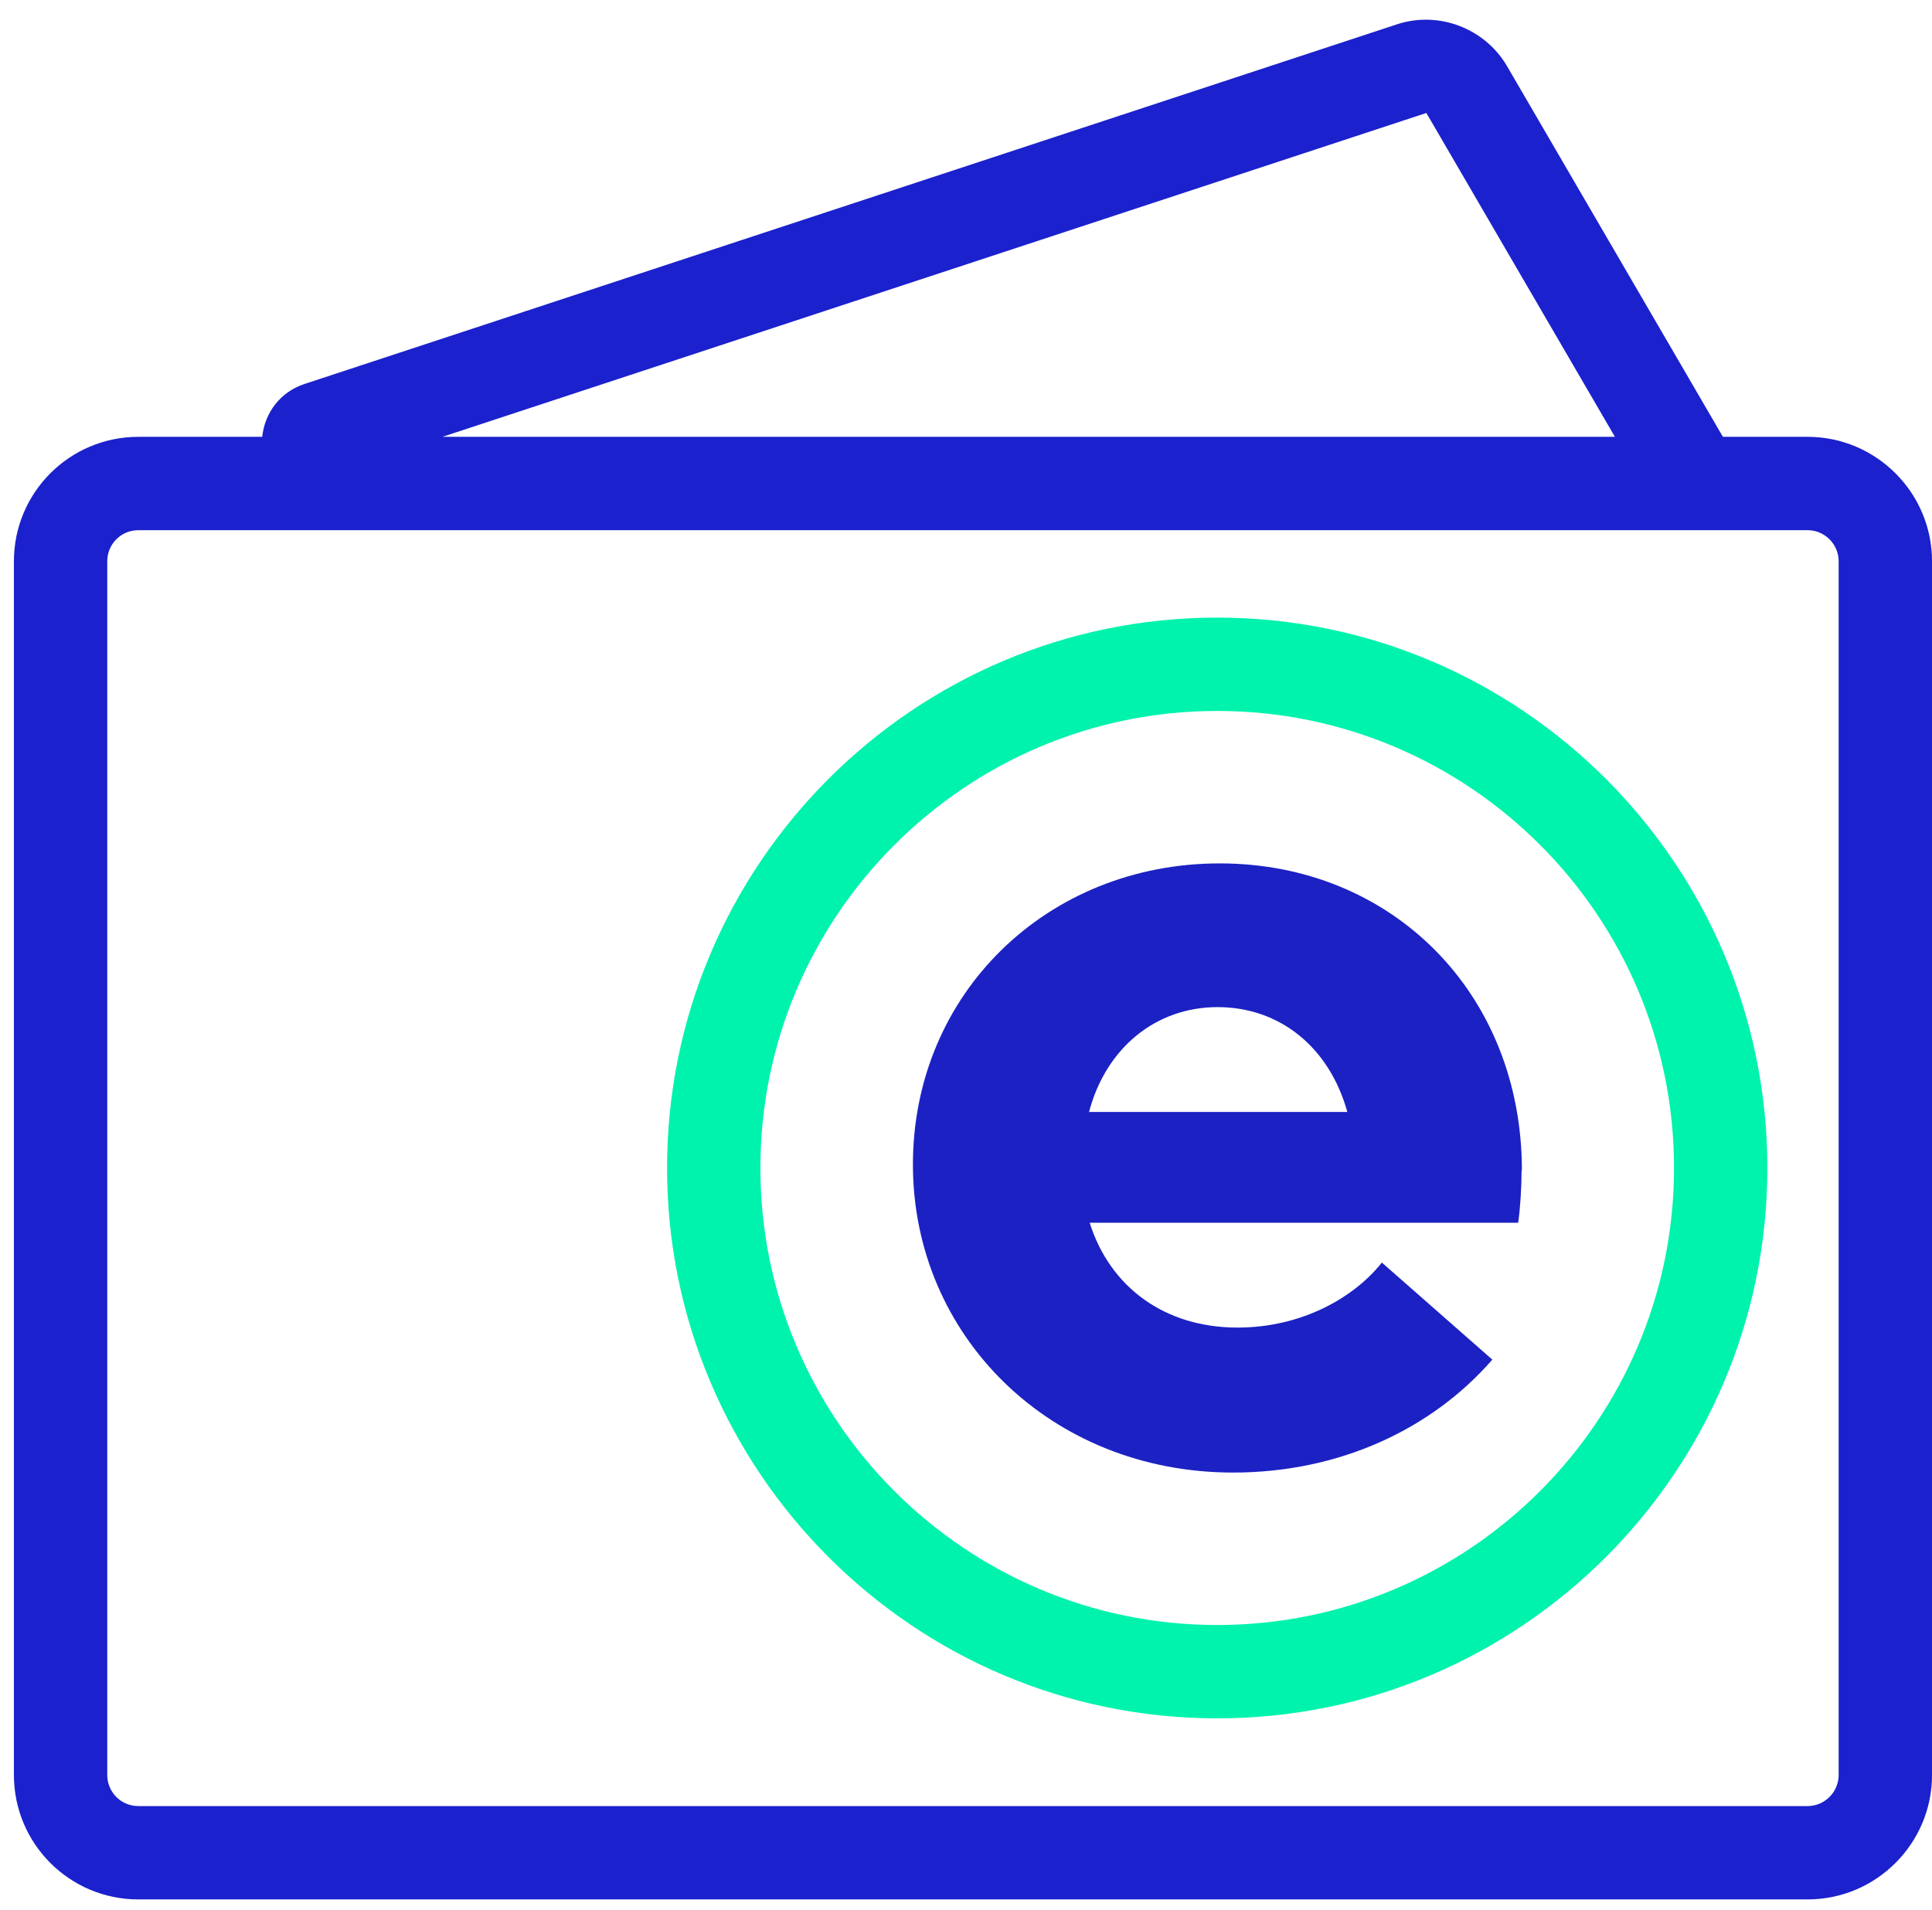 <svg width="89" height="88" viewBox="0 0 89 88" fill="none" xmlns="http://www.w3.org/2000/svg">
<g clip-path="url(#clip0_2008_13879)">
<path d="M83.267 20.127H79.368L69.419 3.04C68.401 1.306 66.28 0.489 64.359 1.119L14.029 17.691C12.926 18.049 12.194 19.009 12.08 20.127H6.375C3.207 20.127 0.641 22.693 0.641 25.861V81.782C0.641 84.95 3.207 87.516 6.375 87.516H83.267C86.42 87.516 89.001 84.95 89.001 81.782V25.861C89.001 22.693 86.42 20.127 83.267 20.127ZM65.707 5.205L74.393 20.127H20.38L65.707 5.205ZM84.7 81.782C84.7 82.57 84.055 83.215 83.267 83.215H6.375C5.572 83.215 4.941 82.57 4.941 81.782V25.861C4.941 25.073 5.572 24.428 6.375 24.428H83.267C84.055 24.428 84.7 25.073 84.7 25.861V81.782Z" fill="#1B21CC"/>
<path d="M56.072 79.173C42.096 79.173 30.729 67.791 30.729 53.814C30.729 39.838 42.096 28.456 56.072 28.456C70.049 28.456 81.416 39.838 81.416 53.814C81.416 67.791 70.049 79.173 56.072 79.173ZM56.072 32.757C44.476 32.757 35.029 42.203 35.029 53.814C35.029 65.426 44.461 74.872 56.072 74.872C67.684 74.872 77.116 65.426 77.116 53.814C77.116 42.203 67.684 32.757 56.072 32.757Z" fill="#00F3AD"/>
<path d="M70.108 53.929C70.108 45.773 64.13 39.781 56.189 39.781C48.247 39.781 42.055 45.773 42.055 53.657C42.055 61.541 48.391 67.848 56.805 67.848C61.693 67.848 65.951 65.856 68.746 62.645L63.657 58.172C62.41 59.749 60.016 61.168 57.006 61.168C53.68 61.168 51.143 59.333 50.197 56.337H69.936C70.036 55.649 70.094 54.66 70.094 53.915L70.108 53.929ZM56.089 46.403C58.941 46.403 61.235 48.238 62.066 51.234H50.168C50.942 48.295 53.236 46.403 56.089 46.403Z" fill="#1C21C3"/>
</g>
<defs>
<clipPath id="clip0_2008_13879">
<rect width="88.36" height="86.611" fill="white" transform="translate(0.641 0.904)"/>
</clipPath>
</defs>
</svg>
